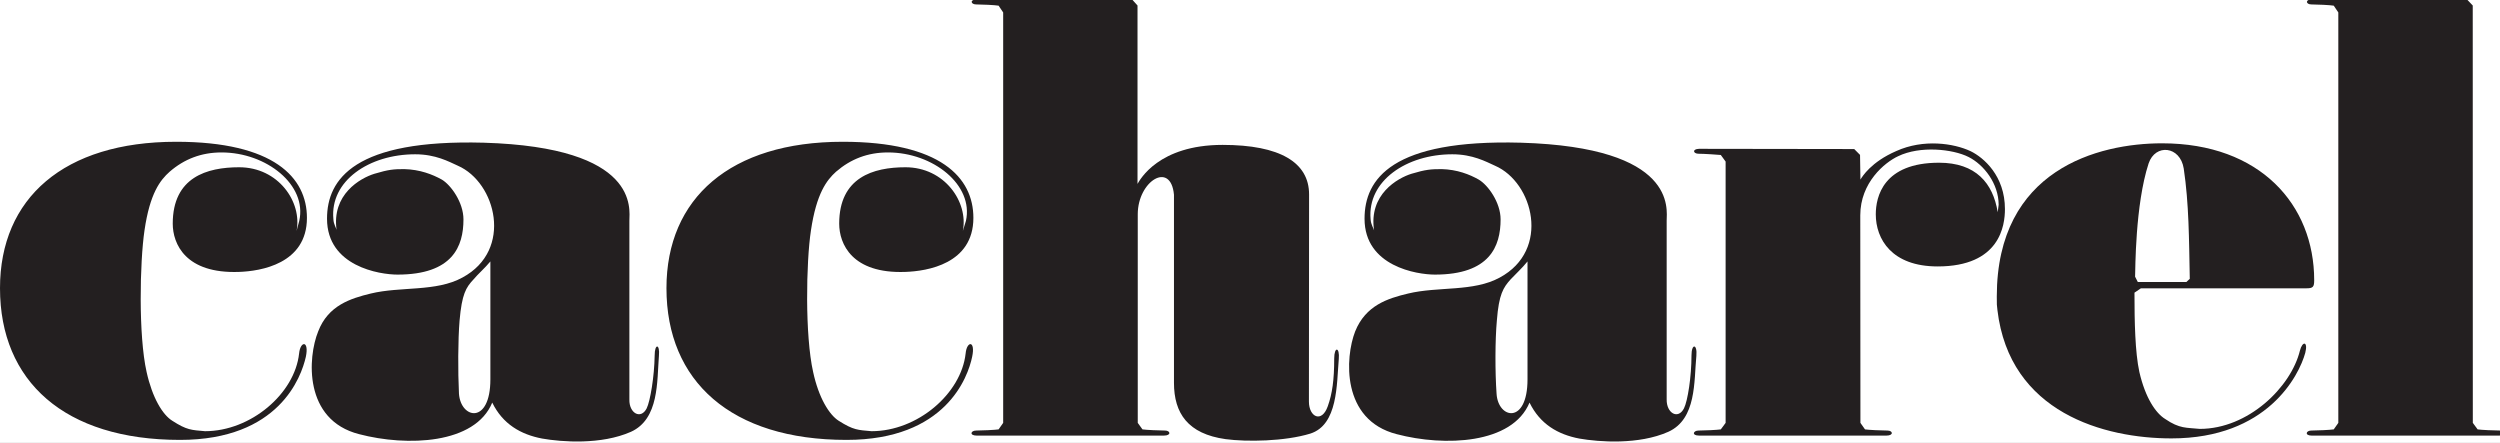 <?xml version="1.0" standalone="no"?>
<svg width="350" height="62" x="0" y="730" version="1.1" baseProfile="full" xmlns="http://www.w3.org/2000/svg" xmlns:xlink="http://www.w3.org/1999/xlink">
<rect width="100%" height="100%" fill="#808080" stroke="none"/>
<clipPath id="Clip1">
<path d="M0 62L350 62L350 0L0 0Z" fill="rgb(0, 0, 0)" stroke="none" />
</clipPath>
<g clip-path="url(#Clip1)">
<path d="M0 62L350 62L350 0L0 0Z" fill="rgb(255, 255, 255)" stroke="none" />
</g>
<g clip-path="url(#Clip1)">
<clipPath id="Clip2">
<path d="M0 62L350 62L350 0L0 0Z" fill="rgb(0, 0, 0)" stroke="none" />
</clipPath>
<g clip-path="url(#Clip2)">
<clipPath id="Clip3">
<path d="M0 792L315.325 792L315.325 735.938L0 735.938Z" fill="rgb(0, 0, 0)" stroke="none" transform="translate(0, 875.881) scale(1.11, -1.106)" />
</clipPath>
<g clip-path="url(#Clip3)">
<path d="M181.328 790.367C281.016 790.367 303.438 726.66 308.047 706.074C311.563 689.156 302.5 689.86 301.25 702.676C296.875 743.492 252.578 781.54 206.484 781.539C192.813 780.328 188.203 780.49 173.594 770.992C163.828 764.941 153.438 747.79 147.656 721.465C139.375 684.473 140.781 610.25 145.547 577.727C150.938 540.305 161.328 526.83 170.859 518.312C185.625 505.422 202.813 498.74 223.125 498.742C268.438 498.742 309.531 531.75 301.406 568.156L298.672 578.43C304.453 549.016 280.391 513.78 240.859 513.781C208.438 513.781 173.984 523.86 173.984 570.969C173.984 591.367 186.719 621.97 240.859 619.941C262.188 619.199 309.141 611.89 309.141 565.109C309.141 524.25 276.016 487.92 177.344 487.922C64.453 487.922 0 545.11 0 636.465C0 730.953 65 790.37 181.328 790.367L181.328 790.367" fill="rgb(35, 31, 32)" stroke="none" transform="translate(0, -47.485) scale(0.139, 0.138)" />
</g>
<g clip-path="url(#Clip3)">
<path d="M852.578 790.367C952.578 790.367 974.922 726.66 979.141 706.074C982.734 689.156 973.75 689.86 972.578 702.676C968.125 743.492 924.063 781.54 877.813 781.539C864.063 780.328 859.609 780.49 844.766 770.992C835.234 764.941 824.609 747.79 818.984 721.465C810.703 684.473 811.875 610.25 816.797 577.727C822.344 540.305 832.656 526.83 842.031 518.312C856.875 505.422 873.906 498.74 894.375 498.742C939.844 498.742 980.859 531.75 972.891 568.156L969.766 578.43C975.547 549.016 951.406 513.78 911.953 513.781C879.766 513.781 845.234 523.86 845.234 570.969C845.234 591.367 857.969 621.97 911.953 619.941C933.594 619.199 980.391 611.89 980.391 565.109C980.391 524.25 947.422 487.92 848.672 487.922C735.703 487.922 671.25 545.11 671.25 636.465C671.25 730.953 736.406 790.37 852.578 790.367L852.578 790.367" fill="rgb(35, 31, 32)" stroke="none" transform="translate(0, -47.485) scale(0.139, 0.138)" />
</g>
<g clip-path="url(#Clip3)">
<path d="M1538.5 609.316C1533.34 615.879 1526.31 622.28 1521.55 627.441C1514.13 635.762 1509.67 642.52 1507.64 669.156C1505.84 688.848 1505.77 721.15 1507.33 743.492C1508.81 769.156 1538.5 775.1 1538.5 728.965L1538.5 609.316ZM1590.61 789.004C1569.05 784.863 1551.08 774.32 1540.53 752.519C1523.11 794.781 1454.83 797.32 1406.78 784.551C1350.69 770.137 1354.75 706.46 1364.91 680.328C1375.45 653.926 1397.64 646.82 1418.19 641.895C1448.74 634.473 1483.97 640.37 1510.61 625.645C1561.94 597.734 1544.44 529.09 1505.77 512.219C1496.47 508 1483.27 500.62 1462.72 500.617C1416.63 500.617 1377.09 527.61 1380.45 566.359C1380.77 572.062 1383.42 575.54 1383.97 577.805C1378.42 541.32 1407.64 524.8 1421.63 520.383C1435.92 516.047 1441.31 515.66 1452.02 515.656C1467.56 516.047 1480.14 521.01 1489.36 526.281C1498.66 531.75 1511.39 549.41 1511.39 566.672C1511.39 593.945 1500.53 622.68 1445.22 622.676C1427.33 622.676 1374.36 614.39 1374.36 565.969C1374.36 525.539 1402.09 485.34 1531.78 488.859C1689.59 493.547 1678.66 556.4 1678.66 568.078L1678.66 749.316C1678.42 763.414 1690.22 769.98 1696.08 758.379C1699.83 750.992 1703.66 726.11 1703.66 704.703C1703.66 692.203 1709.67 692.91 1708.58 705.019C1706.08 730.953 1708.89 769.16 1680.3 782.164C1650.53 795.488 1610.77 792.56 1590.61 789.004L1590.61 789.004" fill="rgb(35, 31, 32)" stroke="none" transform="translate(0, -47.485) scale(0.139, 0.138)" />
</g>
<g clip-path="url(#Clip3)">
<path d="M493.906 609.316C488.594 615.879 481.25 622.28 477.031 627.441C469.219 635.762 465.234 642.52 462.891 669.156C461.25 688.848 461.172 721.15 462.266 743.492C464.063 769.156 493.906 775.1 493.906 728.965L493.906 609.316ZM546.016 789.004C524.453 784.863 506.328 774.32 495.781 752.519C478.516 794.781 410.078 797.32 361.719 784.551C305.547 770.137 309.922 706.46 320.469 680.328C330.469 653.926 353.203 646.82 373.359 641.895C403.672 634.473 439.219 640.37 465.781 625.645C517.266 597.734 499.531 529.09 461.172 512.219C451.875 508 438.828 500.62 418.125 500.617C371.797 500.617 332.188 527.61 335.781 566.359C336.016 572.062 338.906 575.54 339.063 577.805C333.75 541.32 362.891 524.8 377.109 520.383C391.484 516.047 396.484 515.66 407.109 515.656C422.969 516.047 435.547 521.01 445 526.281C454.141 531.75 466.797 549.41 466.797 566.672C466.797 593.945 456.016 622.68 400.313 622.676C382.5 622.676 329.375 614.39 329.375 565.969C329.375 525.539 357.422 485.34 487.109 488.859C644.766 493.547 633.906 556.4 633.906 568.078L633.906 749.316C633.516 763.414 645.469 769.98 651.328 758.379C654.922 750.992 659.063 726.11 659.375 704.703C659.375 692.203 664.844 692.91 663.672 705.019C661.641 730.953 663.984 769.16 635.469 782.164C605.547 795.488 566.094 792.56 546.016 789.004L546.016 789.004" fill="rgb(35, 31, 32)" stroke="none" transform="translate(0, -47.485) scale(0.139, 0.138)" />
</g>
<g clip-path="url(#Clip3)">
<path d="M1337.33 756.231C1331.24 773.652 1318.34 767.09 1318.34 751.539L1318.5 541.32C1318.5 508.859 1289.13 491.09 1231.41 491.086C1166.72 491.086 1148.05 526.67 1145.7 530.656L1145.7 349.68L1140.23 343.547L983.828 343.469C976.641 343.547 977.5 348.59 983.203 348.586C988.75 348.586 1002.19 349.21 1005.78 349.836L1010.39 356.711C1010.39 380.383 1010.39 773.11 1010.39 773.106L1005.78 779.703C1002.19 780.254 988.75 780.88 983.203 780.879C977.5 780.879 976.25 785.99 983.594 785.992L1172.34 785.992C1179.92 785.992 1178.91 780.88 1173.44 780.879C1167.97 780.879 1154.14 780.25 1150.7 779.703L1145.94 773.106C1145.94 773.106 1145.94 585.35 1145.94 561.437C1145.94 527.766 1179.22 506.91 1182.42 541.672L1182.42 732.481C1182.42 763.414 1196.48 784.24 1234.38 789.59C1255.78 792.48 1293.89 791.93 1319.67 784.004C1347.64 775.098 1346.24 733.96 1348.42 708.301C1349.52 696.074 1343.81 695.29 1343.81 707.828C1343.81 729.434 1341.86 743.49 1337.33 756.231L1337.33 756.231" fill="rgb(35, 31, 32)" stroke="none" transform="translate(0, -47.485) scale(0.139, 0.138)" />
</g>
<g clip-path="url(#Clip3)">
<path d="M2490.61 773.106L2495.45 779.703C2498.81 780.254 2512.64 780.88 2518.42 780.879C2523.81 780.879 2524.59 785.99 2517.25 785.992L2328.19 785.992C2321.16 785.992 2322.41 780.88 2327.95 780.879C2333.42 780.879 2347.02 780.25 2350.53 779.703L2355.14 773.106C2355.14 773.106 2355.14 380.38 2355.14 356.711L2350.53 349.836C2347.02 349.211 2333.42 348.59 2327.95 348.586C2322.41 348.586 2321.55 343.55 2328.42 343.469L2484.75 343.547L2490.53 349.68L2490.61 773.106L2490.61 773.106" fill="rgb(35, 31, 32)" stroke="none" transform="translate(0, -47.485) scale(0.139, 0.138)" />
</g>
<g clip-path="url(#Clip3)">
<path d="M1909.83 497.375C1884.52 508.469 1875.69 523.16 1873.81 526.281L1873.42 501.242L1867.56 495.305L1711.24 495.07C1704.13 495.305 1705.22 500.07 1710.84 500.07C1716.31 500.07 1729.99 501.01 1733.19 501.32L1738.03 508C1738.03 532.141 1738.03 773.11 1738.03 773.106L1733.19 779.703C1729.99 780.254 1716.31 780.88 1710.84 780.879C1705.22 780.879 1703.66 785.99 1711.24 785.992L1900.14 785.992C1907.33 785.992 1906.78 780.88 1900.92 780.879C1895.45 780.879 1881.78 780.25 1878.42 779.703L1873.81 773.106C1873.81 773.106 1873.66 586.76 1873.66 562.531C1873.66 529.25 1898.34 508.86 1911.78 502.57C1934.05 491.75 1966.78 495.3 1982.64 503.312C1998.03 511.047 2013.03 530.27 2013.03 551.906L2012.09 559.367C2007.33 529.797 1989.99 509.17 1953.03 509.172C1896.78 509.172 1889.28 543.78 1889.28 561.516C1889.28 586.68 1905.38 614.39 1951.55 614.395C2014.44 614.395 2019.36 572.77 2019.36 556.203C2019.36 522.531 1998.03 503.94 1984.75 497.453C1967.95 489.484 1937.33 484.8 1909.83 497.375L1909.83 497.375" fill="rgb(35, 31, 32)" stroke="none" transform="translate(0, -47.485) scale(0.139, 0.138)" />
</g>
<g clip-path="url(#Clip3)">
<path d="M2323.19 636.578L2156.31 636.578L2149.83 640.992C2149.83 670.488 2150.45 701.46 2154.75 721.465C2160.77 747.789 2171.24 763.26 2180.77 769.156C2195.38 779.199 2202.09 777.79 2215.61 779.199C2264.52 779.199 2307.49 736.78 2316.47 699.781C2319.05 689.703 2324.83 690.37 2321.86 702.012C2315.53 725.289 2283.58 788.85 2187.09 788.848C2119.75 788.848 2023.97 763.03 2011.78 658.531C2011.16 653.453 2011.16 653.77 2011.16 644.941C2011.16 516.047 2113.27 489.48 2177.64 489.484C2276.39 489.484 2330.84 551.91 2330.84 628.379C2330.84 635.02 2329.75 636.58 2323.19 636.578L2323.19 636.578ZM2153.19 630.176L2202.09 630.176L2205.53 626.973C2204.75 586.367 2204.75 550.89 2199.44 515.031C2195.84 492.219 2170.84 489.56 2164.05 509.953C2150.45 551.984 2150.77 617.75 2150.45 624.781L2153.19 630.176L2153.19 630.176" fill="rgb(35, 31, 32)" stroke="none" transform="translate(0, -47.485) scale(0.139, 0.138)" />
</g>
</g>
</g>
</svg>
